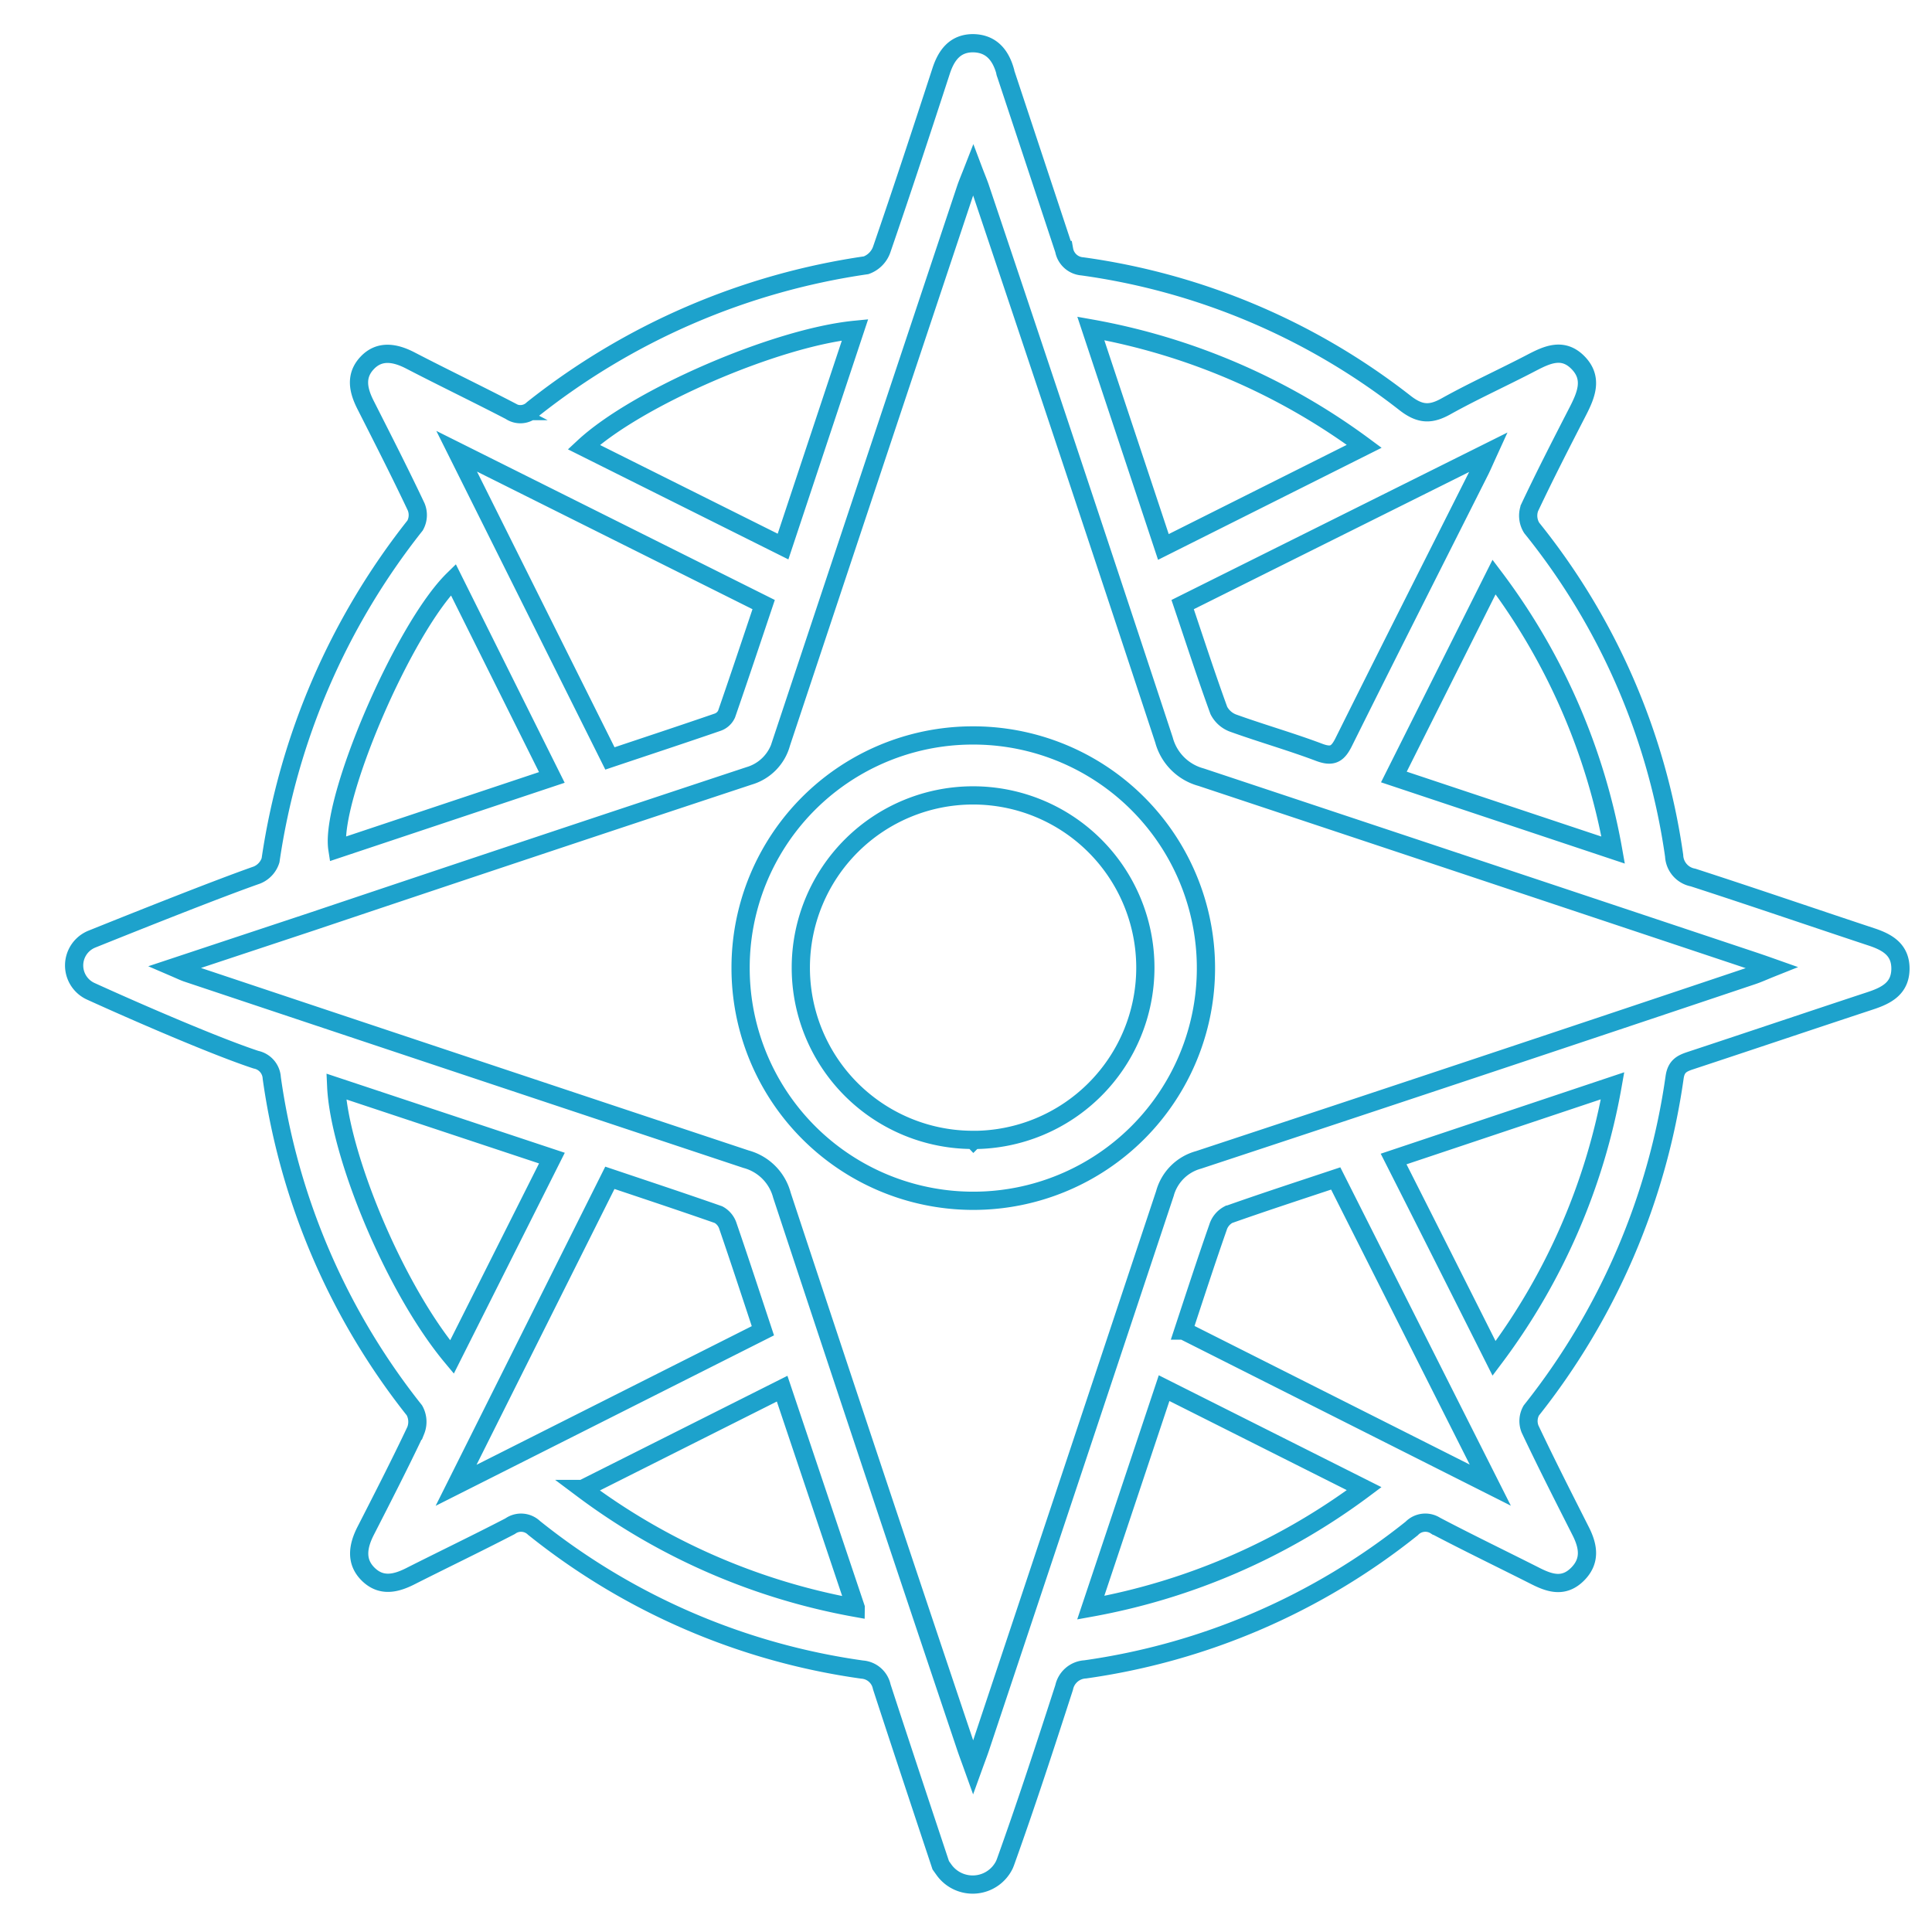 <?xml version="1.0" encoding="UTF-8"?> <svg xmlns="http://www.w3.org/2000/svg" viewBox="0 0 300 300"> <defs> <style> .cls-1 { fill: none; stroke: #1da2cc; stroke-miterlimit: 10; stroke-width: 2.83px; } </style> </defs> <g id="Object"> <g> <path class="cls-1" d="M39.86,135.89a3.65,3.65,0,0,0,2.15-2.3,109.17,109.17,0,0,1,22.45-52,3.34,3.34,0,0,0,.16-2.89c-2.52-5.33-5.2-10.58-7.87-15.85-1.13-2.24-1.63-4.5.28-6.51s4.32-1.59,6.68-.37c5.15,2.67,10.39,5.19,15.53,7.86a2.76,2.76,0,0,0,3.5-.31,108.23,108.23,0,0,1,51.75-22.33,4,4,0,0,0,2.43-2.47c3.17-9.2,6.2-18.44,9.22-27.7.8-2.45,2.15-4.27,4.87-4.31,2.87,0,4.36,1.8,5.08,4.39,0,.18.09.37.15.55,3,9.05,6,18.1,9,27.17a3.1,3.1,0,0,0,2.83,2.54,104.56,104.56,0,0,1,50.11,21.22c2.34,1.82,4,1.84,6.4.49,4.33-2.41,8.86-4.45,13.26-6.75,2.44-1.27,4.87-2.38,7.2,0s1.29,4.94,0,7.47c-2.57,5-5.14,10-7.53,15.07a3.58,3.58,0,0,0,.33,3.11,104.51,104.51,0,0,1,22.12,50.91,3.59,3.59,0,0,0,2.94,3.38c9.26,3,18.46,6.16,27.69,9.22,2.49.82,4.55,2,4.51,5s-2.17,4.09-4.64,4.91c-9.33,3.08-18.64,6.22-28,9.31-1.29.43-2.17.86-2.42,2.54a107.43,107.43,0,0,1-22.26,51.78,3.32,3.32,0,0,0-.19,2.89c2.52,5.33,5.2,10.59,7.86,15.85,1.2,2.37,1.57,4.65-.52,6.71s-4.23,1.4-6.46.28c-5.18-2.62-10.41-5.14-15.55-7.84a2.93,2.93,0,0,0-3.71.43,104.53,104.53,0,0,1-50.7,21.88,3.54,3.54,0,0,0-3.27,2.81c-2.94,9.08-5.89,18.16-9.12,27.14l-.14.35a5.48,5.48,0,0,1-9.43.78l-.47-.66s-6.15-18.46-9.16-27.72a3.35,3.35,0,0,0-3.05-2.67,104.6,104.6,0,0,1-50.95-22,2.9,2.9,0,0,0-3.71-.26c-5.15,2.67-10.38,5.18-15.56,7.8-2.26,1.13-4.5,1.61-6.49-.36s-1.58-4.37-.38-6.72c2.64-5.16,5.29-10.33,7.77-15.57a3.66,3.66,0,0,0-.2-3.14A106.87,106.87,0,0,1,42.2,167.39a3.06,3.06,0,0,0-2.45-2.84c-5.88-1.93-17.47-6.9-25.65-10.62a4.41,4.41,0,0,1,.18-8.11C22.56,142.49,34.26,137.85,39.86,135.89ZM151.12,26.33c-.53,1.36-.88,2.17-1.16,3q-14.34,43-28.65,86.05a7.28,7.28,0,0,1-5,5.1q-34,11.25-67.93,22.64c-7,2.32-13.91,4.61-21.38,7.09,1,.43,1.52.68,2,.85Q72.41,165.56,115.85,180a7.88,7.88,0,0,1,5.57,5.6q14.13,42.79,28.49,85.5c.3.91.64,1.8,1.2,3.36.59-1.63.92-2.48,1.2-3.34q14.31-42.88,28.57-85.77a7.44,7.44,0,0,1,5.22-5.24q43.07-14.22,86-28.63c.9-.3,1.76-.7,3.09-1.23-1.27-.45-2-.7-2.68-.93q-43-14.35-86-28.64a8.17,8.17,0,0,1-5.77-5.79Q166.64,72.1,152.27,29.37C152,28.53,151.64,27.71,151.12,26.33ZM94.7,182.89,70.82,230.64l47.64-24c-1.86-5.61-3.6-10.94-5.42-16.23a3.08,3.08,0,0,0-1.47-1.8C106,186.66,100.47,184.83,94.7,182.89Zm89.06,23.72,47.65,24-24-47.62c-5.71,1.9-11.21,3.69-16.66,5.62a3.37,3.37,0,0,0-1.63,2C187.31,195.77,185.61,201,183.76,206.61ZM118.58,93.88,70.91,70.07l23.8,47.7c5.78-1.94,11.28-3.75,16.76-5.64a2.39,2.39,0,0,0,1.35-1.24C114.77,105.27,116.65,99.62,118.58,93.88Zm65.06,0c1.91,5.66,3.67,11.09,5.62,16.44a4.09,4.09,0,0,0,2.32,2c4.4,1.58,8.91,2.86,13.28,4.51,2.06.77,2.88.24,3.81-1.64,7-14.08,14.1-28.11,21.17-42.16.35-.71.66-1.44,1.29-2.82ZM250.49,132A99.12,99.12,0,0,0,232,89.6l-15.56,31.05Zm-69.73,83.55c-3.83,11.48-7.52,22.52-11.39,34.09a100.86,100.86,0,0,0,42.46-18.48Zm-47.89,34.08-11.42-34-31,15.58A100.34,100.34,0,0,0,132.87,249.67ZM70.18,210.72,85.7,179.83,52.21,168.71C52.68,179,61.07,199.8,70.18,210.72ZM70.39,90c-7.73,7.57-19.17,34.24-18,41.83l33.3-11.11ZM232,210.93a99.23,99.23,0,0,0,18.4-42.33l-34,11.37C221.61,190.26,226.69,200.36,232,210.93ZM211.84,69.3A101.14,101.14,0,0,0,169.38,51c3.83,11.54,7.52,22.62,11.27,33.93ZM132.77,51.21c-12.34,1.21-33.91,10.57-42.12,18.21l30.94,15.45Z"></path> <path class="cls-1" d="M151,114.2A36.13,36.13,0,1,1,115,150.42,36.05,36.05,0,0,1,151,114.2Zm.16,62.81a26.75,26.75,0,1,0-26.81-26.81A26.73,26.73,0,0,0,151.15,177Z"></path> </g> </g> </svg> 
